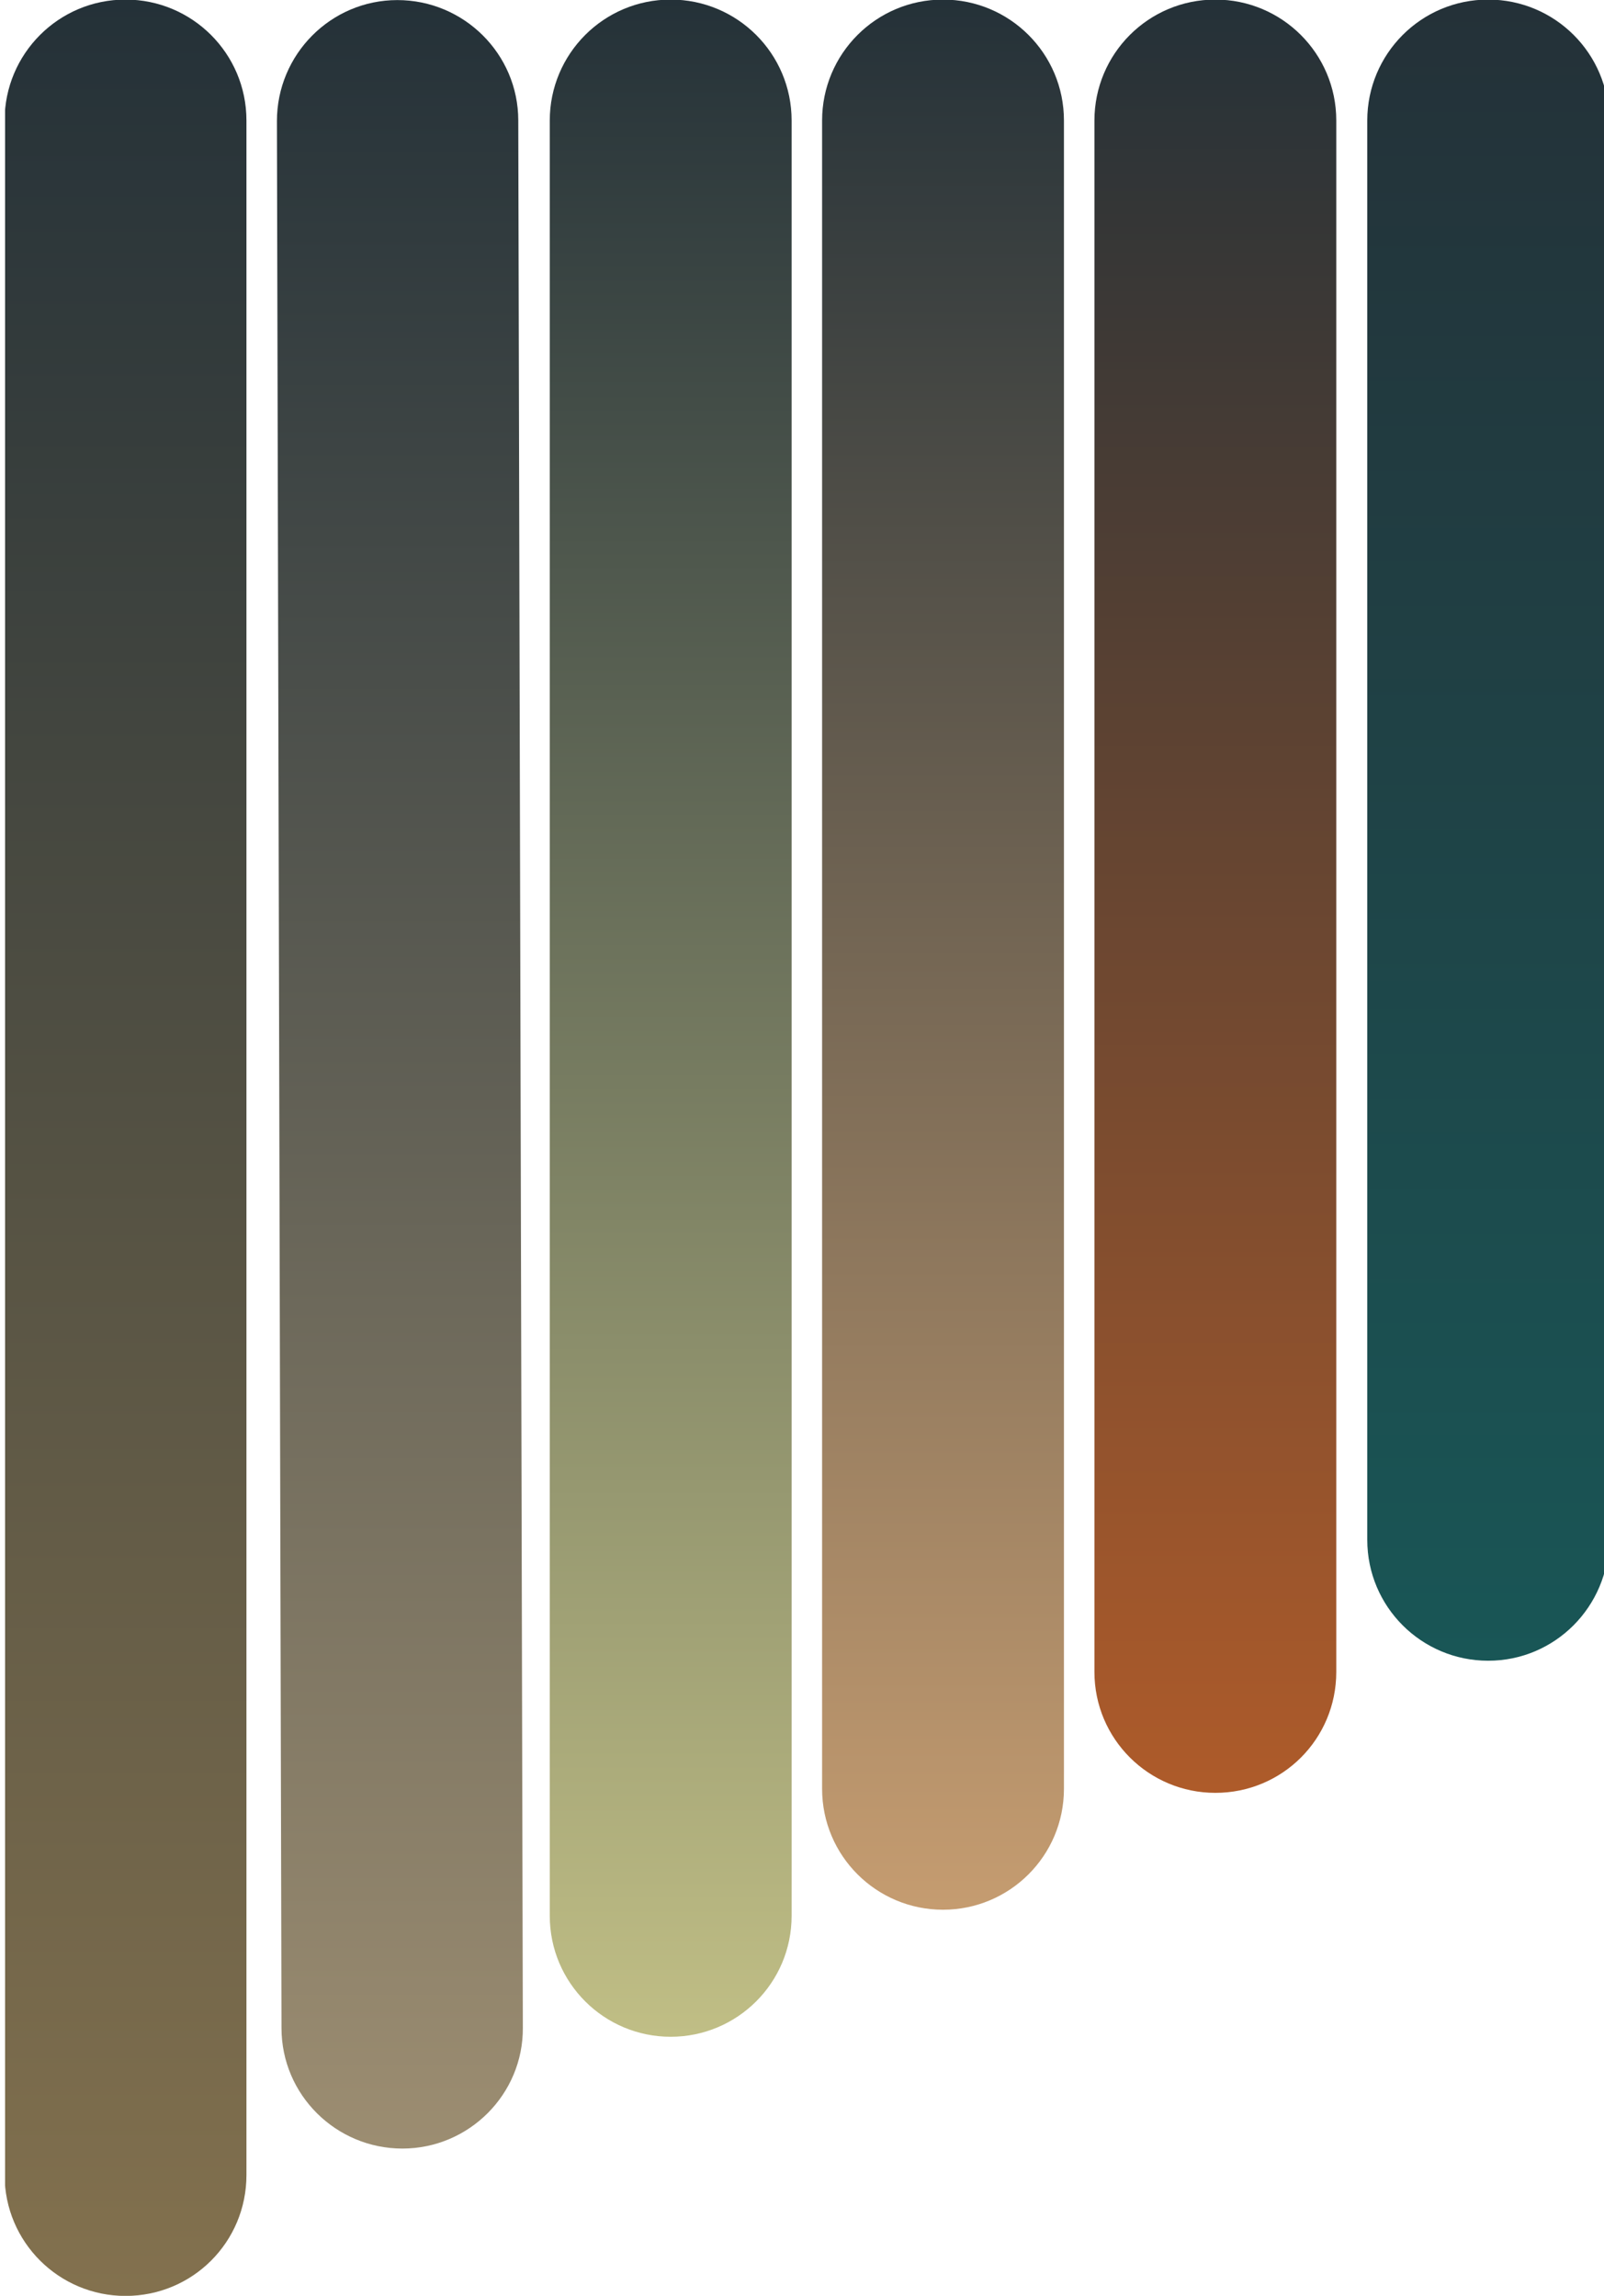 <?xml version="1.0" encoding="utf-8"?>
<!-- Generator: Adobe Illustrator 24.2.0, SVG Export Plug-In . SVG Version: 6.00 Build 0)  -->
<!DOCTYPE svg PUBLIC "-//W3C//DTD SVG 1.1//EN" "http://www.w3.org/Graphics/SVG/1.1/DTD/svg11.dtd">
<svg version="1.1" id="Layer_1" xmlns:x="http://ns.adobe.com/Extensibility/1.0/" xmlns:i="http://ns.adobe.com/AdobeIllustrator/10.0/" xmlns:graph="http://ns.adobe.com/Graphs/1.0/"
	 xmlns="http://www.w3.org/2000/svg" xmlns:xlink="http://www.w3.org/1999/xlink" x="0px" y="0px" viewBox="0 0 315.7 451.8"
	 style="enable-background:new 0 0 315.7 451.8;" xml:space="preserve">
<style type="text/css">
	.st0{fill:url(#SVGID_1_);}
	.st1{fill:url(#SVGID_6_);}
	.st2{fill:url(#SVGID_11_);}
	.st3{fill:url(#SVGID_16_);}
	.st4{fill:url(#SVGID_21_);}
	.st5{fill:url(#SVGID_26_);}
</style>
<symbol  id="New_Symbol_7" viewBox="-8337.5 -8401.1 16675 16802.2">
	
		<linearGradient id="SVGID_1_" gradientUnits="userSpaceOnUse" x1="-8471.476" y1="-8626.992" x2="-8471.476" y2="-8175.092" gradientTransform="matrix(1 0 0 1 157.8 225.9)">
		<stop  offset="1.897138e-03" style="stop-color:#83714E"/>
		<stop  offset="1" style="stop-color:#243138"/>
	</linearGradient>
	<path class="st0" d="M-8313.7-8401.1L-8313.7-8401.1c-13.1,0-23.8,10.6-23.8,23.8v404.3c0,13.1,10.6,23.8,23.8,23.8l0,0
		c13.1,0,23.8-10.6,23.8-23.8v-404.3C-8289.9-8390.5-8300.5-8401.1-8313.7-8401.1z"/>
	<g>
		<defs>
			<polygon id="SVGID_2_" points="8069.4,8005.7 8069.4,8005.7 8069.4,8005.7 			"/>
		</defs>
		<clipPath id="SVGID_3_">
			<use xlink:href="#SVGID_2_"  style="overflow:visible;"/>
		</clipPath>
		<g style="clip-path:url(#SVGID_3_);">
			
				<use xlink:href="#circulo"  width="-32766" height="-32766" x="16383" y="16383" transform="matrix(1 0 0 1 16394.594 16398.715)" style="overflow:visible;"/>
		</g>
	</g>
	<g>
		<defs>
			<polygon id="SVGID_4_" points="8069.2,8364.8 8069.2,8364.8 8069.2,8364.8 			"/>
		</defs>
		<clipPath id="SVGID_5_">
			<use xlink:href="#SVGID_4_"  style="overflow:visible;"/>
		</clipPath>
		<g style="clip-path:url(#SVGID_5_);">
			
				<use xlink:href="#x"  width="-32766" height="-32766" id="XMLID_2_" x="16383" y="16383" transform="matrix(1 0 0 1 16394.594 16398.715)" style="overflow:visible;"/>
		</g>
	</g>
	
		<linearGradient id="SVGID_6_" gradientUnits="userSpaceOnUse" x1="-8417.475" y1="-8597.992" x2="-8417.475" y2="-8175.192" gradientTransform="matrix(1 0 0 1 157.8 225.9)">
		<stop  offset="9.486962e-04" style="stop-color:#9C8D71"/>
		<stop  offset="1" style="stop-color:#243138"/>
	</linearGradient>
	<path class="st1" d="M-8259.2-8372.1L-8259.2-8372.1c-13.1,0-23.8,10.6-23.8,23.7l-0.9,375.3c0,13.1,10.6,23.8,23.7,23.8l0,0
		c13.1,0,23.8-10.6,23.8-23.7l0.9-375.3C-8235.4-8361.4-8246.1-8372.1-8259.2-8372.1z"/>
	<g>
		<defs>
			<polygon id="SVGID_7_" points="8087.6,8070.9 8087.6,8070.9 8087.6,8070.9 			"/>
		</defs>
		<clipPath id="SVGID_8_">
			<use xlink:href="#SVGID_7_"  style="overflow:visible;"/>
		</clipPath>
		<g style="clip-path:url(#SVGID_8_);">
			
				<use xlink:href="#circulo"  width="-32766" height="-32766" x="16383" y="16383" transform="matrix(1 2.208628e-03 -2.208628e-03 1 16358.414 32777.969)" style="overflow:visible;"/>
		</g>
	</g>
	<g>
		<defs>
			<polygon id="SVGID_9_" points="8086.7,8401.1 8086.7,8401.1 8086.7,8401.1 			"/>
		</defs>
		<clipPath id="SVGID_10_">
			<use xlink:href="#SVGID_9_"  style="overflow:visible;"/>
		</clipPath>
		<g style="clip-path:url(#SVGID_10_);">
			
				<use xlink:href="#x"  width="-32766" height="-32766" x="16383" y="16383" transform="matrix(1 2.208628e-03 -2.208628e-03 1 16358.414 32777.977)" style="overflow:visible;"/>
		</g>
	</g>
	
		<linearGradient id="SVGID_11_" gradientUnits="userSpaceOnUse" x1="-8364.176" y1="-8575.992" x2="-8364.176" y2="-8175.092" gradientTransform="matrix(1 0 0 1 157.8 225.9)">
		<stop  offset="9.486962e-04" style="stop-color:#C0BE85"/>
		<stop  offset="1" style="stop-color:#243138"/>
	</linearGradient>
	<path class="st2" d="M-8206.4-8350.1L-8206.4-8350.1c-13.1,0-23.8,10.6-23.8,23.8v353.3c0,13.1,10.6,23.8,23.8,23.8l0,0
		c13.1,0,23.8-10.6,23.8-23.8v-353.3C-8182.6-8339.5-8193.3-8350.1-8206.4-8350.1z"/>
	<g>
		<defs>
			<polygon id="SVGID_12_" points="8176.6,8056.7 8176.6,8056.7 8176.6,8056.7 			"/>
		</defs>
		<clipPath id="SVGID_13_">
			<use xlink:href="#SVGID_12_"  style="overflow:visible;"/>
		</clipPath>
		<g style="clip-path:url(#SVGID_13_);">
			
				<use xlink:href="#circulo"  width="-32766" height="-32766" x="16383" y="16383" transform="matrix(1 0 0 1 16394.594 16398.715)" style="overflow:visible;"/>
		</g>
	</g>
	<g>
		<defs>
			<polygon id="SVGID_14_" points="8176.5,8364.8 8176.5,8364.8 8176.5,8364.8 			"/>
		</defs>
		<clipPath id="SVGID_15_">
			<use xlink:href="#SVGID_14_"  style="overflow:visible;"/>
		</clipPath>
		<g style="clip-path:url(#SVGID_15_);">
			
				<use xlink:href="#x"  width="-32766" height="-32766" x="16383" y="16383" transform="matrix(1 0 0 1 16394.594 16398.715)" style="overflow:visible;"/>
		</g>
	</g>
	
		<linearGradient id="SVGID_16_" gradientUnits="userSpaceOnUse" x1="-8310.575" y1="-8550.992" x2="-8310.575" y2="-8175.092" gradientTransform="matrix(1 0 0 1 157.8 225.9)">
		<stop  offset="9.486962e-04" style="stop-color:#C59C70"/>
		<stop  offset="1" style="stop-color:#243138"/>
	</linearGradient>
	<path class="st3" d="M-8152.8-8325.1L-8152.8-8325.1c-13.1,0-23.8,10.6-23.8,23.8v328.3c0,13.1,10.6,23.8,23.8,23.8l0,0
		c13.1,0,23.8-10.6,23.8-23.8v-328.3C-8129-8314.5-8139.7-8325.1-8152.8-8325.1z"/>
	<g>
		<defs>
			<polygon id="SVGID_17_" points="8230.2,8081.7 8230.2,8081.7 8230.2,8081.7 			"/>
		</defs>
		<clipPath id="SVGID_18_">
			<use xlink:href="#SVGID_17_"  style="overflow:visible;"/>
		</clipPath>
		<g style="clip-path:url(#SVGID_18_);">
			
				<use xlink:href="#circulo"  width="-32766" height="-32766" x="16383" y="16383" transform="matrix(1 0 0 1 16394.594 16398.715)" style="overflow:visible;"/>
		</g>
	</g>
	<g>
		<defs>
			<polygon id="SVGID_19_" points="8230.1,8364.8 8230.1,8364.8 8230.1,8364.8 			"/>
		</defs>
		<clipPath id="SVGID_20_">
			<use xlink:href="#SVGID_19_"  style="overflow:visible;"/>
		</clipPath>
		<g style="clip-path:url(#SVGID_20_);">
			
				<use xlink:href="#x"  width="-32766" height="-32766" x="16383" y="16383" transform="matrix(1 0 0 1 16394.594 16398.715)" style="overflow:visible;"/>
		</g>
	</g>
	
		<linearGradient id="SVGID_21_" gradientUnits="userSpaceOnUse" x1="-8256.976" y1="-8527.992" x2="-8256.976" y2="-8175.092" gradientTransform="matrix(1 0 0 1 157.8 225.9)">
		<stop  offset="9.486962e-04" style="stop-color:#AE5B2A"/>
		<stop  offset="1" style="stop-color:#243138"/>
	</linearGradient>
	<path class="st4" d="M-8099.2-8302.1L-8099.2-8302.1c-13.1,0-23.8,10.6-23.8,23.8v305.3c0,13.1,10.6,23.8,23.8,23.8l0,0
		c13.1,0,23.8-10.6,23.8-23.8v-305.3C-8075.4-8291.5-8086-8302.1-8099.2-8302.1z"/>
	<g>
		<defs>
			<polygon id="SVGID_22_" points="8283.9,8104.7 8283.9,8104.7 8283.9,8104.7 			"/>
		</defs>
		<clipPath id="SVGID_23_">
			<use xlink:href="#SVGID_22_"  style="overflow:visible;"/>
		</clipPath>
		<g style="clip-path:url(#SVGID_23_);">
			
				<use xlink:href="#circulo"  width="-32766" height="-32766" x="16383" y="16383" transform="matrix(1 0 0 1 16394.594 16398.715)" style="overflow:visible;"/>
		</g>
	</g>
	<g>
		<defs>
			<polygon id="SVGID_24_" points="8283.7,8364.8 8283.7,8364.8 8283.7,8364.8 			"/>
		</defs>
		<clipPath id="SVGID_25_">
			<use xlink:href="#SVGID_24_"  style="overflow:visible;"/>
		</clipPath>
		<g style="clip-path:url(#SVGID_25_);">
			
				<use xlink:href="#x"  width="-32766" height="-32766" x="16383" y="16383" transform="matrix(1 0 0 1 16394.594 16398.715)" style="overflow:visible;"/>
		</g>
	</g>
	
		<linearGradient id="SVGID_26_" gradientUnits="userSpaceOnUse" x1="-8203.275" y1="-8501.992" x2="-8203.275" y2="-8175.092" gradientTransform="matrix(1 0 0 1 157.8 225.9)">
		<stop  offset="0" style="stop-color:#195656"/>
		<stop  offset="1" style="stop-color:#243138"/>
	</linearGradient>
	<path class="st5" d="M-8045.5-8276.1L-8045.5-8276.1c-13.1,0-23.8,10.6-23.8,23.8v279.3c0,13.1,10.6,23.8,23.8,23.8l0,0
		c13.1,0,23.8-10.6,23.8-23.8v-279.3C-8021.8-8265.5-8032.4-8276.1-8045.5-8276.1z"/>
	<g>
		<defs>
			<polygon id="SVGID_27_" points="8337.5,8130.7 8337.5,8130.7 8337.5,8130.7 			"/>
		</defs>
		<clipPath id="SVGID_28_">
			<use xlink:href="#SVGID_27_"  style="overflow:visible;"/>
		</clipPath>
		<g style="clip-path:url(#SVGID_28_);">
			
				<use xlink:href="#circulo"  width="-32766" height="-32766" x="16383" y="16383" transform="matrix(1 0 0 1 16394.594 16398.715)" style="overflow:visible;"/>
		</g>
	</g>
	<g>
		<defs>
			<polygon id="SVGID_29_" points="8337.3,8364.8 8337.3,8364.8 8337.3,8364.8 			"/>
		</defs>
		<clipPath id="SVGID_30_">
			<use xlink:href="#SVGID_29_"  style="overflow:visible;"/>
		</clipPath>
		<g style="clip-path:url(#SVGID_30_);">
			
				<use xlink:href="#x"  width="-32766" height="-32766" x="16383" y="16383" transform="matrix(1 0 0 1 16394.594 16398.715)" style="overflow:visible;"/>
		</g>
	</g>
</symbol>
<symbol  id="circulo">
</symbol>
<symbol  id="x">
</symbol>
<g>
	<defs>
		<rect id="SVGID_31_" x="1" y="0" width="315.7" height="451.8"/>
	</defs>
	<clipPath id="SVGID_32_">
		<use xlink:href="#SVGID_31_"  style="overflow:visible;"/>
	</clipPath>
	<g style="clip-path:url(#SVGID_32_);">
		
			<use xlink:href="#New_Symbol_7"  width="16675" height="16802.2" id="XMLID_82_" x="-8337.5" y="-8401.1" transform="matrix(1 0 0 -1 8338.406 -7949.284)" style="overflow:visible;"/>
	</g>
</g>
</svg>
